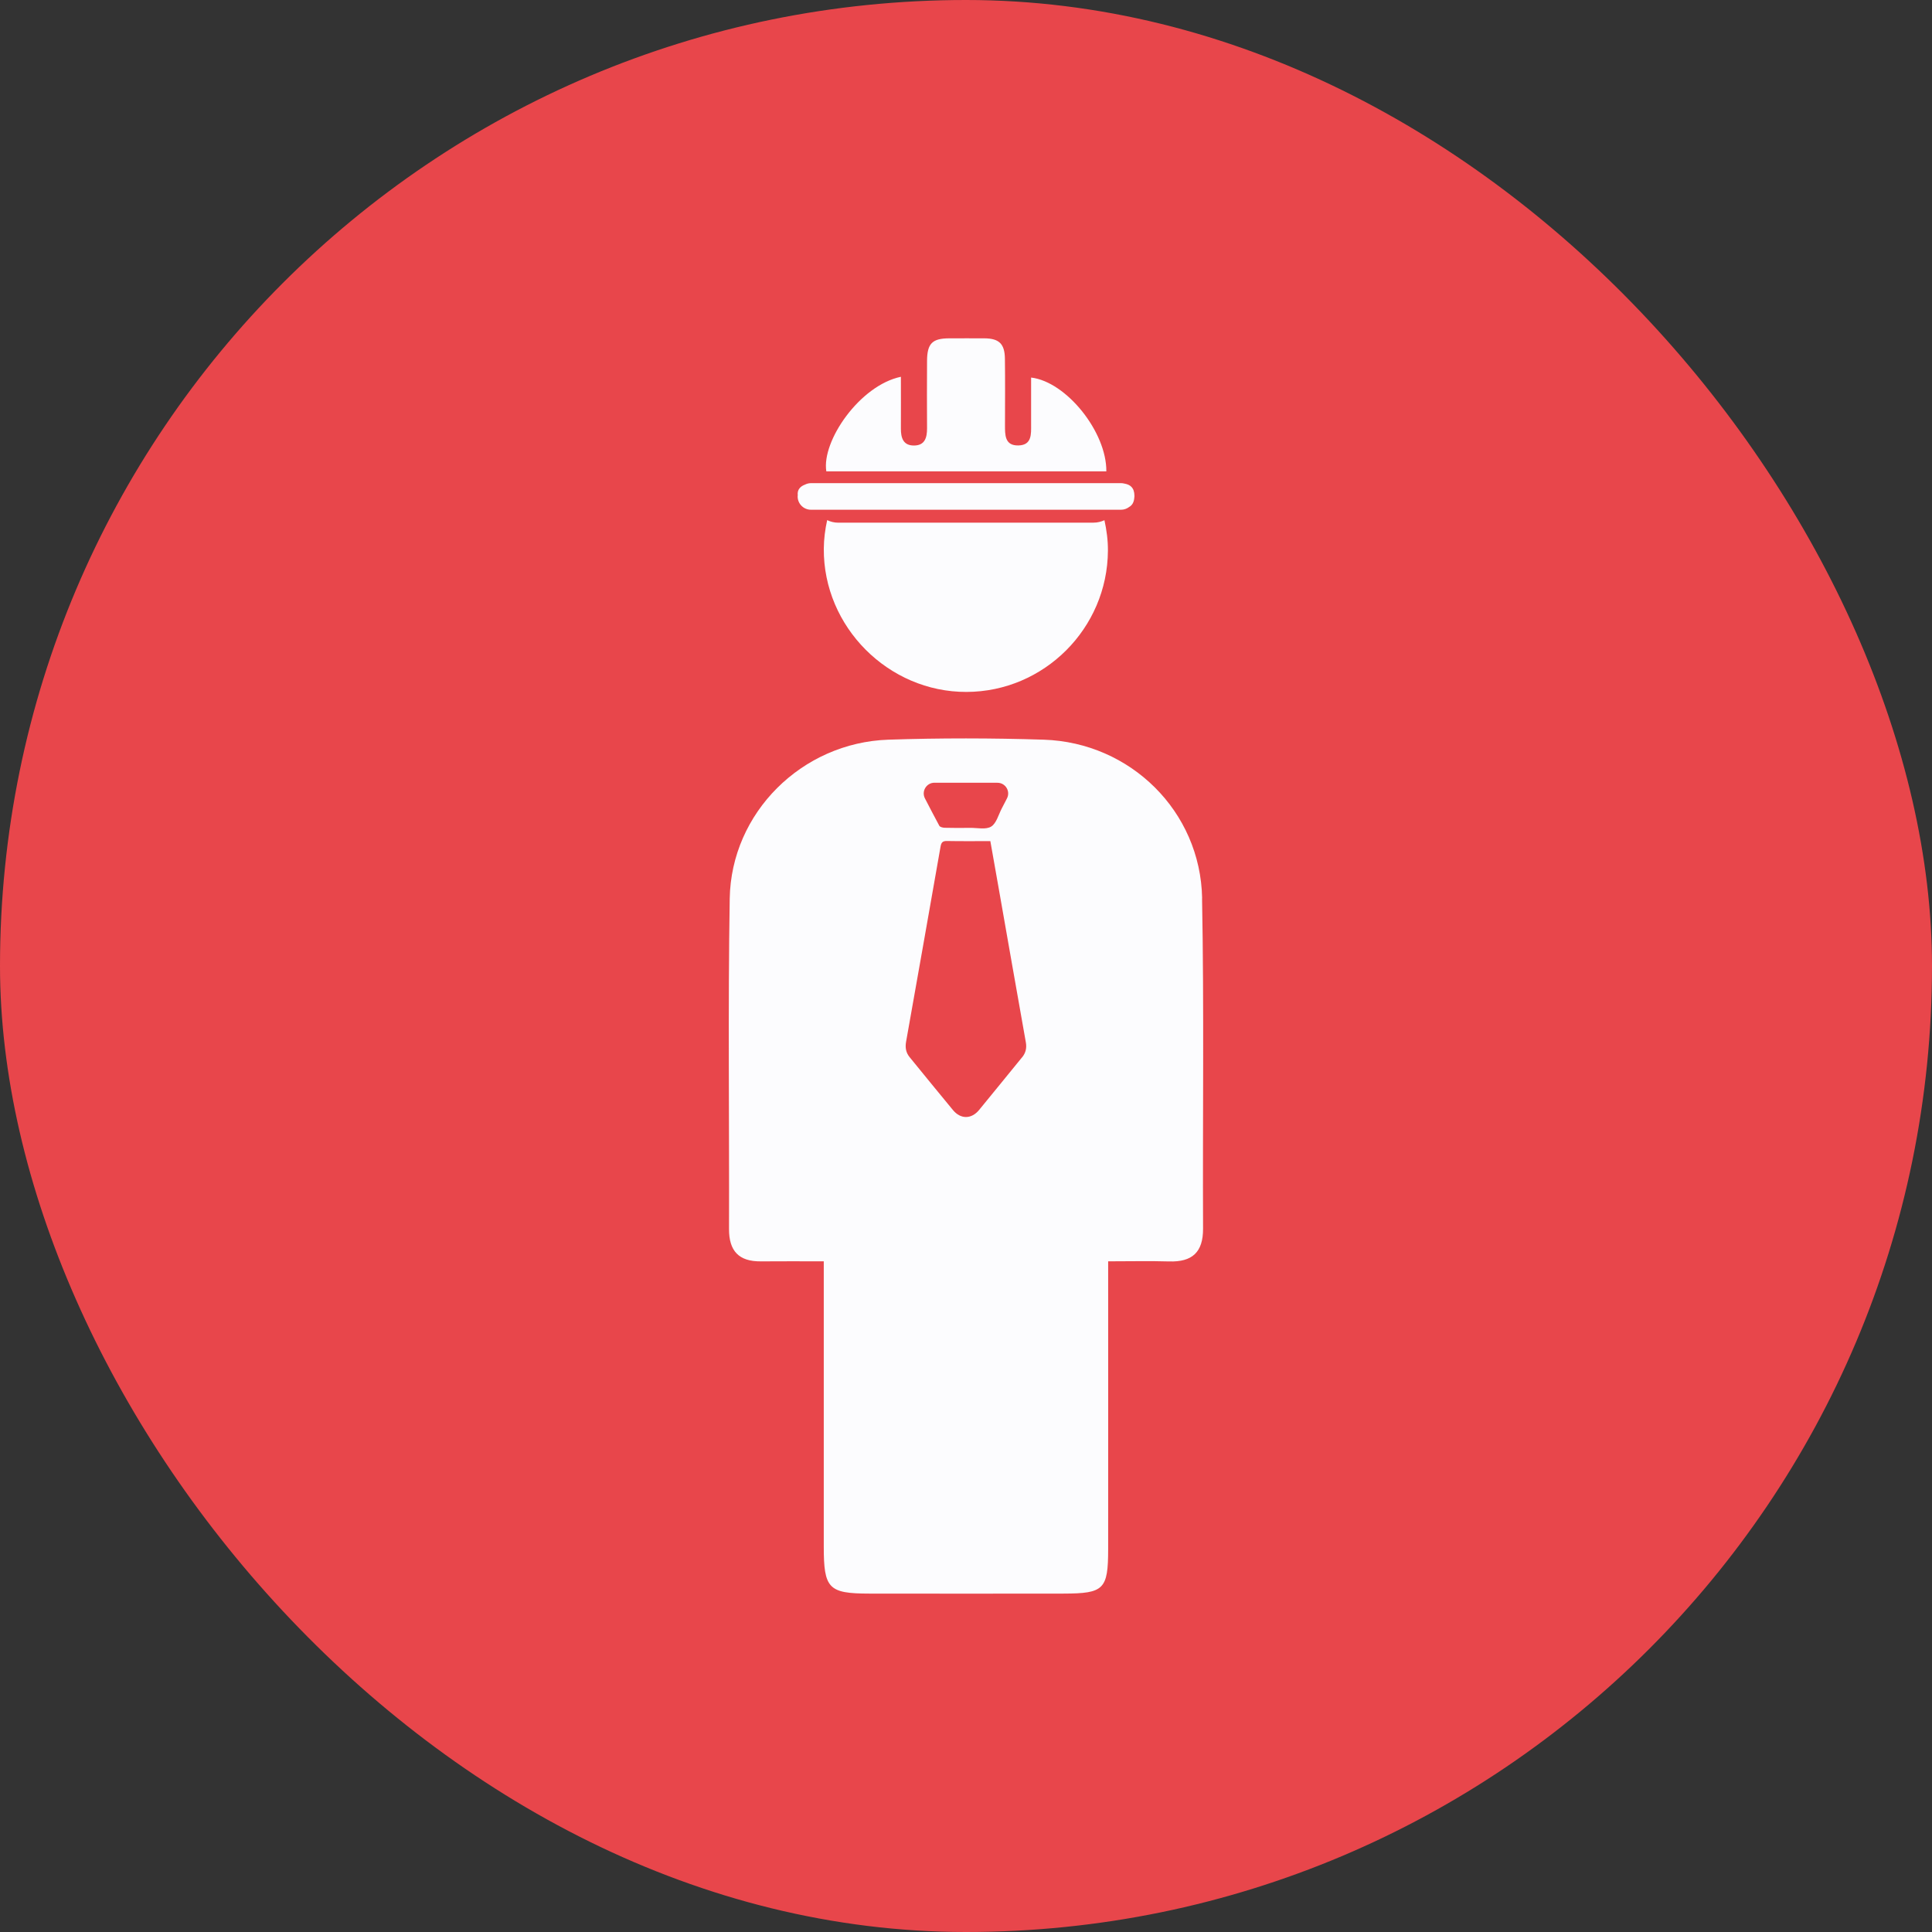 <?xml version="1.0" encoding="UTF-8"?>
<svg id="Capa_2" data-name="Capa 2" xmlns="http://www.w3.org/2000/svg" viewBox="0 0 500 500">
  <rect x="0" y="0" width="500" height="500" fill="#333333" stroke="none"/>
  <defs>
    <style>
      .cls-1 {
        fill: #e8464b;
      }

      .cls-1, .cls-2 {
        stroke-width: 0px;
      }

      .cls-2 {
        fill: #fcfcfe;
      }
    </style>
  </defs>
  <g id="Capa_1-2" data-name="Capa 1">
    <g>
      <rect class="cls-1" x="0" y="0" width="500" height="500" rx="250" ry="250"/>
      <g>
        <path class="cls-2" d="m311.11,232.44c-.43-22.46-18.55-40.29-40.99-41.01-13.4-.43-26.84-.45-40.23,0-22.35.76-40.67,18.89-41.04,41.12-.46,28.5-.1,57.01-.18,85.52-.02,5.69,2.55,8.43,8.24,8.37,5.2-.05,10.41-.01,16.28-.01v7.73c0,22.04,0,44.08,0,66.11,0,10.84,1.24,12.14,11.76,12.15,16.77.02,33.53.03,50.3,0,10.46-.02,11.53-1.09,11.54-11.52.02-24.41,0-48.82,0-74.47,5.83,0,10.8-.12,15.77.03,5.96.18,8.82-2.35,8.79-8.51-.12-28.5.28-57.02-.26-85.51Zm-69.27-29.86h16.3c2.07,0,3.41,2.19,2.47,4.03-.45.88-.9,1.75-1.35,2.61-.86,1.64-1.39,3.86-2.75,4.7-1.36.84-3.57.31-5.41.33-2.19.03-4.37.04-6.56-.02-.5-.01-1.25-.17-1.44-.51-1.26-2.34-2.49-4.69-3.73-7.1-.95-1.85.39-4.05,2.46-4.05Zm22.64,71.09c-3.7,4.52-7.37,9.07-11.09,13.59-1.99,2.41-4.76,2.44-6.76.03-3.78-4.54-7.48-9.14-11.22-13.7-.97-1.18-1.18-2.51-.92-3.96,2.98-16.83,5.98-33.66,8.92-50.5.19-1.11.54-1.5,1.68-1.48,3.69.07,7.39.03,11.21.03.74,4.2,1.47,8.28,2.19,12.37,2.33,13.24,4.64,26.47,7,39.71.27,1.51-.05,2.76-1,3.92Z"/>
        <g>
          <path class="cls-2" d="m213.87,121.99h72.45c.09-10.2-10.36-23.21-19.47-24.28v12.1c0,2.5.25,5.4-3.3,5.47-3.55.07-3.46-2.76-3.46-5.31.01-5.72.06-11.43-.02-17.15-.05-3.86-1.52-5.23-5.31-5.26-3.03-.02-6.05,0-9.08,0-4.4.01-5.73,1.32-5.76,5.82-.04,5.83-.03,11.66,0,17.48,0,2.37-.54,4.42-3.36,4.44-2.82.02-3.42-1.99-3.41-4.38.03-4.45,0-8.9,0-13.41-10.68,2.24-20.55,16.66-19.3,24.47Z"/>
          <path class="cls-2" d="m209.86,131.92h80.28c.79,0,1.51-.28,2.09-.72.76-.43,1.27-1.2,1.34-2.56,0-.06.02-.11.02-.16,0-.02,0-.04,0-.06,0-.04,0-.08,0-.12-.02-2.14-1.14-2.89-2.57-3.14-.28-.07-.57-.12-.87-.12h-80.28c-.56,0-1.08.15-1.54.38-1.22.45-2.05,1.33-1.87,2.76,0,.1-.03.2-.03.3,0,1.9,1.54,3.44,3.44,3.44Z"/>
          <path class="cls-2" d="m283.03,135.27h-66.09c-1.02,0-1.99-.24-2.87-.66-.53,2.4-.85,4.86-.87,7.39-.15,20.21,16.71,37.13,36.93,37.07,20.07-.05,36.48-16.44,36.6-36.54.02-2.71-.34-5.34-.9-7.9-.86.39-1.81.63-2.8.63Z"/>
        </g>
      </g>
    </g>
  </g>
</svg>